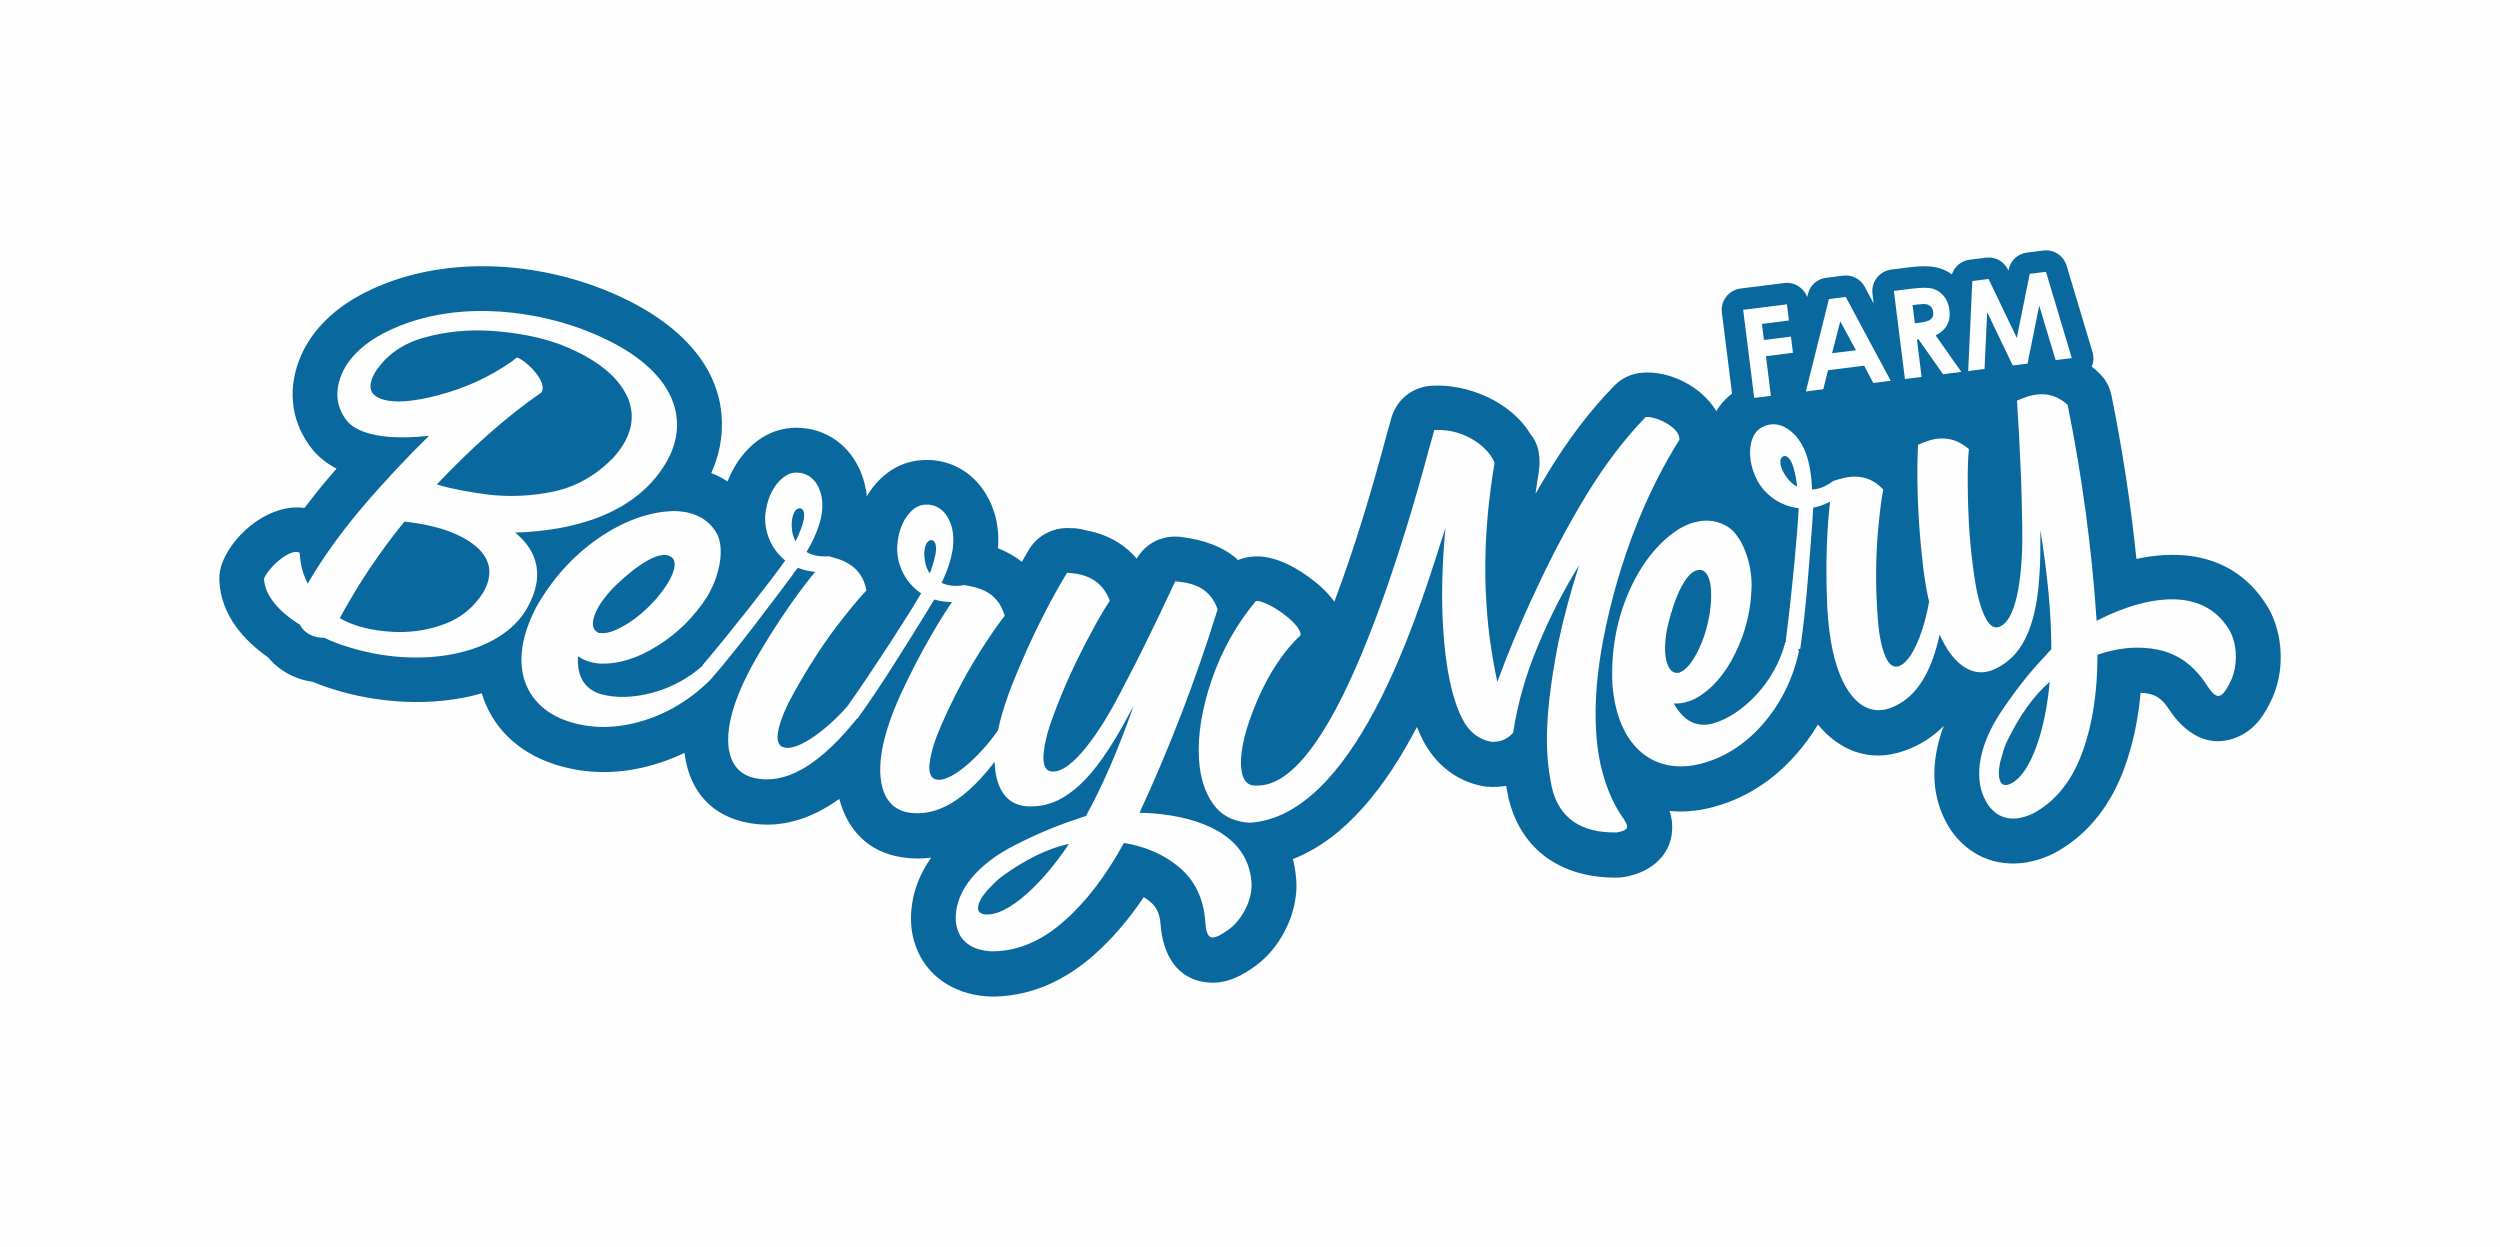 <?xml version="1.0" encoding="UTF-8"?> <!-- Creator: CorelDRAW 2020 (64-Bit) --> <svg xmlns="http://www.w3.org/2000/svg" xmlns:xlink="http://www.w3.org/1999/xlink" xmlns:xodm="http://www.corel.com/coreldraw/odm/2003" xml:space="preserve" width="54.381mm" height="27.116mm" style="shape-rendering:geometricPrecision; text-rendering:geometricPrecision; image-rendering:optimizeQuality; fill-rule:evenodd; clip-rule:evenodd" viewBox="0 0 447.69 223.24"> <defs> <style type="text/css"> <![CDATA[ .fil0 {fill:#FEFEFE} .fil1 {fill:#09689E} ]]> </style> </defs> <g id="Слой_x0020_1">  <g id="_1926569026816"> <rect class="fil0" x="-0" y="-0" width="447.69" height="223.24"></rect> <path class="fil1" d="M86.29 124.15c-8.76,2.57 -19.03,1.77 -27,-0.84 -0.71,-0.21 -1.41,-0.45 -2.09,-0.73 -0.4,-0.15 -0.79,-0.3 -1.18,-0.47 -0.92,-0.13 -1.83,-0.35 -2.71,-0.67 -1.33,-0.48 -2.58,-1.18 -3.67,-2.09 -0.59,-0.48 -1.13,-1.02 -1.61,-1.6 -4.63,-3.24 -8.47,-7.81 -8.75,-13.71 -0.06,-1.22 0.12,-2.28 0.58,-3.42 2.18,-5.33 8.64,-10.51 14.66,-9.65 1.36,-1.81 2.78,-3.59 4.25,-5.31 0.49,-0.58 0.99,-1.15 1.49,-1.73 -1.53,-0.8 -2.91,-1.84 -4.07,-3.15 -0.08,-0.09 -0.15,-0.18 -0.23,-0.27 -3.69,-4.59 -4.5,-10.2 -2.5,-15.72 2.07,-5.71 6.74,-9.82 12.06,-12.48 12.47,-6.23 27.98,-5.75 40.89,-1.1 11.23,4.05 23.39,12.22 22.85,25.67 -0.09,2.12 -0.51,4.21 -1.24,6.21 -0.2,0.55 -0.42,1.1 -0.66,1.63 1.04,0.4 2.02,0.9 2.93,1.49 1.92,-4.92 5.99,-9.22 11.52,-9.58 0.91,-0.06 1.75,0 2.65,0.11 0.32,0.04 0.6,0.08 0.91,0.16l0.08 0.02c5.26,1.24 8.65,5.53 9.6,10.73 0.01,0.07 0.02,0.14 0.04,0.22 0.05,0.34 0.09,0.68 0.13,1.02 1.92,-3.24 4.91,-5.76 8.8,-6.37 0.9,-0.14 1.75,-0.16 2.65,-0.13 0.32,0.01 0.6,0.03 0.92,0.08l0.08 0.01c5.36,0.76 9.11,4.73 10.53,9.82 0.02,0.07 0.04,0.14 0.06,0.21 0.46,1.85 0.61,3.78 0.46,5.68 1.58,0.62 3.01,1.41 4.26,2.43 0.36,-0.62 0.72,-1.23 1.08,-1.85 1.46,-2.71 4.4,-4.41 7.63,-4.18 0.85,-0.02 1.68,0.09 2.47,0.31 3.82,0.69 7.03,2.33 9.39,5.15 1.62,-2.77 4.64,-4.29 7.9,-3.89 4.11,0.51 7.62,1.71 10.27,4.14 0.61,-0.26 1.26,-0.44 1.96,-0.55 3.76,-0.59 7.58,1.36 10.55,3.48 1.76,1.25 3.46,2.76 4.72,4.53 3.66,-9.72 6.68,-19.84 9.35,-29.83 0.02,-0.07 0.03,-0.12 0.05,-0.19 0.27,-0.92 0.53,-1.84 0.78,-2.77 0.92,-3.37 3.76,-5.68 7.24,-5.89 6.42,-0.4 14.23,2.87 17.67,8.63 1.69,1.96 1.88,4.64 1.48,7.11 -0.08,0.47 -0.15,0.94 -0.23,1.41 -0.11,0.73 -0.22,1.47 -0.32,2.21 0.74,-1.29 1.49,-2.57 2.26,-3.84 3.38,-5.53 7.26,-10.82 11.79,-15.46 1.4,-1.43 3.06,-2.22 5.06,-2.39 4.9,-0.42 10.64,2.47 13.27,6.86 0.72,-1.18 1.65,-2.23 2.82,-3.12l-1.82 -14.51c-0.27,-2.11 1.24,-4.04 3.35,-4.31l7.82 -0.98c1.82,-0.23 3.51,0.86 4.11,2.51l0.14 -0.56c0.39,-1.58 1.65,-2.69 3.26,-2.89l3.03 -0.38c1.61,-0.2 3.11,0.57 3.88,2l1.6 2.99 -0.22 -1.77c-0.26,-2.11 1.24,-4.04 3.35,-4.31l3.19 -0.4c1.68,-0.21 3.66,-0.35 5.31,0.11 0.87,0.24 1.67,0.63 2.38,1.14 0.45,-1.39 1.66,-2.43 3.18,-2.62l2.91 -0.36c1.67,-0.21 3.23,0.64 3.96,2.16l0.08 0.16 0.03 -0.18c0.33,-1.65 1.63,-2.85 3.3,-3.06l2.9 -0.36c1.89,-0.24 3.63,0.9 4.18,2.72l4.63 15.45c0.27,0.9 0.22,1.79 -0.14,2.62 0.38,0.29 0.75,0.61 1.12,0.95 1.31,1.2 2.1,2.59 2.45,4.33 1.94,9.64 3.44,19.37 4.44,29.15 8.59,-1.85 17.46,-0.47 22.95,7.73 0.52,0.75 0.97,1.54 1.34,2.37 2.03,4.52 2.09,10.25 0.06,14.78 -1.3,2.9 -3.03,5.58 -6.05,6.93 -5.35,2.39 -9.71,-0.63 -12.56,-5 -0.87,-1.33 -1.88,-2.33 -3.47,-2.65 -0.51,-0.1 -1.01,-0.17 -1.52,-0.19 -0.42,4.58 -1.32,9.12 -2.89,13.43 -2.26,6.21 -6.05,11.5 -11.8,14.87 -0.54,0.33 -1.09,0.59 -1.66,0.85 -5.21,2.33 -11.17,1.93 -15.45,-2.04 -1.56,-1.4 -2.72,-3.13 -3.57,-5.04 -2.36,-5.26 -1.84,-10.93 0.12,-16.13 -1.9,1.91 -4.2,3.45 -7.01,4.44 -6.43,2.28 -11.82,-0.18 -15.53,-4.68 -1.11,1.86 -2.4,3.63 -3.87,5.31 -4.14,4.72 -9.32,8.11 -15.44,9.6 -2.54,0.62 -4.97,0.79 -7.26,0.56 0.25,0.74 0.41,1.52 0.46,2.34 0.33,5.36 -3.73,8.7 -8.61,9.49 -0.4,0.06 -0.75,0.1 -1.16,0.1 -9.58,0.15 -17.16,-4.54 -19.5,-14.1 -0.02,-0.09 -0.04,-0.17 -0.06,-0.26 -0.14,-0.69 -0.27,-1.38 -0.39,-2.07 -0.47,0.08 -0.95,0.14 -1.43,0.17 -0.7,0.04 -1.37,0.05 -2.07,-0.02 -0.21,-0.02 -0.39,-0.05 -0.6,-0.08 -4.85,-0.88 -8.61,-3.96 -10.84,-8.31 -0.38,-0.74 -0.73,-1.51 -1.04,-2.3 -5.52,10.57 -12.74,19.98 -22.21,23.65 0.26,1.02 0.44,2.09 0.55,3.22 0.1,0.91 0.11,1.81 0.04,2.72 -0.39,4.94 -3.08,10 -7.03,13 -2.5,1.9 -5.39,3.44 -8.64,3.18 -5.84,-0.46 -8.22,-5.21 -8.62,-10.41 -0.12,-1.58 -0.53,-2.94 -1.77,-3.99 -0.39,-0.34 -0.81,-0.63 -1.24,-0.9 -2.56,3.82 -5.53,7.37 -8.97,10.41 -4.97,4.37 -10.82,7.19 -17.49,7.39 -0.63,0.03 -1.24,0 -1.87,-0.05 -5.7,-0.45 -10.73,-3.64 -12.58,-9.2 -0.7,-1.98 -0.88,-4.05 -0.72,-6.13 0.28,-3.56 1.61,-6.73 3.57,-9.49 -1.61,0.21 -3.3,0.22 -5.05,-0.03 -6.42,-0.91 -10.03,-5.18 -11.41,-10.49 -4.97,3.56 -10.74,5.62 -17.17,4.11 -6.65,-1.56 -9.86,-6.56 -10.55,-12.35 -1.69,0.81 -3.46,1.5 -5.3,2.05 -6.02,1.8 -12.21,1.92 -18.18,-0.07 -6.73,-2.24 -11.07,-6.88 -12.82,-12.61zm225.89 -68.67l7.82 -0.98 0.36 2.9 -4.84 0.61 0.36 2.88 4.84 -0.61 0.36 2.9 -4.84 0.61 0.89 7.1 -2.99 0.37 -1.98 -15.78zm15.33 -1.92l3.03 -0.38 8.05 15.02 -3.12 0.39 -1.64 -3.1 -6.47 0.81 -0.85 3.41 -3.12 0.39 4.13 -16.55zm2.04 4l-1.46 5.7 4.27 -0.54 -2.81 -5.17zm9.59 -5.46l3.19 -0.4c1.74,-0.22 3.01,-0.22 3.79,-0 0.78,0.22 1.44,0.66 1.98,1.33 0.54,0.67 0.88,1.49 1,2.48 0.13,1.04 -0.01,1.94 -0.42,2.69 -0.41,0.76 -1.09,1.38 -2.05,1.86l4.61 6.55 -3.28 0.41 -4.38 -6.24 -0.3 0.04 0.84 6.68 -2.99 0.38 -1.98 -15.78zm3.76 5.8l0.95 -0.12c0.97,-0.12 1.61,-0.33 1.95,-0.63 0.33,-0.3 0.46,-0.74 0.39,-1.32 -0.04,-0.34 -0.17,-0.63 -0.38,-0.87 -0.21,-0.23 -0.48,-0.39 -0.79,-0.46 -0.31,-0.08 -0.88,-0.06 -1.69,0.04l-0.83 0.1 0.41 3.25zm10.3 -7.57l2.91 -0.37 5.06 10.55 2.31 -11.47 2.91 -0.36 4.63 15.45 -2.9 0.36 -2.94 -9.76 -2.09 10.39 -2.65 0.33 -4.58 -9.55 -0.47 10.18 -2.93 0.37 0.74 -16.12zm-249.52 8.41c-9.3,-3.33 -23.06,-5.02 -34.59,0.73 -4.47,2.25 -7.05,5.12 -8.1,8.04 -1.07,2.96 -0.68,5.6 1.21,7.95 0.68,0.77 1.64,1.39 2.93,1.86 2.84,1.03 6.7,1.25 11.69,0.73 -4.02,3.94 -8.03,8.2 -11.94,12.79 -3.9,4.6 -7.15,9.16 -9.8,13.69 -0.72,-1.53 -1.12,-2.86 -1.25,-3.92l-0.2 -1.65c-1.8,-0.79 -5.55,2.68 -6.36,4.67 0.14,2.99 2.59,5.86 6.45,8.26 0.25,0.5 0.58,0.92 1,1.25 0.37,0.31 0.8,0.56 1.3,0.74 0.62,0.23 1.29,0.33 2.04,0.33 0.67,0.33 1.35,0.62 2.05,0.88 0.49,0.21 1,0.39 1.52,0.54 13.34,4.45 27.86,1.75 32.69,-6.61 0.5,-0.88 0.9,-1.74 1.2,-2.56 1.65,-4.55 0.15,-8.31 -3.28,-11.09 10.23,-0.29 21.47,-3.18 26.98,-12.42 0.52,-0.86 0.92,-1.72 1.25,-2.62 2.74,-7.57 -1.59,-16.08 -16.79,-21.59zm239.8 20.92c0.02,-0.06 -0.67,9.2 1.03,22.8 0.26,1.92 0.58,3.69 0.95,5.31 -0.79,4.68 -2.92,10.75 -5.44,11.53l-0.04 0.01c-1.1,0.35 -1.95,-0.58 -2.55,-2.25 -0.62,-1.75 -1.03,-4.02 -1.21,-6.9 -0.18,-2.87 -0.28,-5.6 -0.24,-8.11 0.02,-3.03 0.2,-5.86 0.47,-8.45 0.26,-2.59 0.53,-4.57 0.8,-5.94 -3.32,-3.56 -7.14,-2.08 -9,-1.51 0,0 -0.87,0.74 -2.12,1.19 -0.51,0.18 -1.03,0.29 -1.64,0.32 -0.07,-2.47 -0.44,-4.63 -1.06,-6.38 -0.45,-1.28 -1.12,-2.4 -1.91,-3.3 -1.76,-1.88 -3.67,-2.35 -5.35,-1.76l-0.08 0.03c-0.33,0.16 -0.72,0.34 -1.06,0.6 -1.5,1.1 -2.25,4.17 -1.02,7.64 0.21,0.59 0.48,1.22 0.83,1.84 1.77,2.93 4.67,4.4 7.26,4.67 -0.09,2.23 -0.38,5.74 -0.83,10.55 -0.47,4.77 -0.95,9.19 -1.49,13.24 -0,-0.01 0.04,0.06 0.11,0.16 -0.06,0.01 -0.11,0.02 -0.17,0.04 -0.95,3.59 -2.7,6.72 -5.18,9.42 -2.48,2.64 -5.09,4.37 -7.84,5.17l-0.08 0.02c-2.86,0.7 -5.18,-0.52 -6.88,-3.63 0.69,0.05 1.37,-0.03 2.02,-0.19 0.68,-0.17 1.35,-0.42 1.95,-0.74 2.9,-1.63 5.26,-4.37 7.09,-8.17 1.87,-3.81 2.83,-7.87 2.88,-12.17 -0.03,-1.31 -0.18,-2.63 -0.49,-3.91 -0.69,-2.83 -2.02,-5.31 -3.78,-6.46 -1.74,-1.06 -3.67,-1.36 -5.75,-0.85l-0.16 0.04c-1,0.24 -2,0.71 -3.04,1.34 -3.72,2.47 -6.68,6.3 -8.88,11.38 -2.16,5.07 -3.11,10.57 -2.83,16.43 0.14,1.45 0.33,2.76 0.63,4.01 2.24,9.18 8.79,11.66 14.94,10.16 4.27,-1.04 8.06,-3.42 11.31,-7.09 3.24,-3.72 5.41,-8.06 6.52,-13.09 0,0 -0.04,-0.19 -0.15,-0.44 0.12,0.01 0.25,0.01 0.38,-0.01 0.54,-3.75 0.98,-7.76 1.33,-11.97 0.35,-4.19 0.64,-7.94 0.87,-11.14 0.02,-0.78 0.08,-1.51 0.14,-2.19 0.55,-0.1 1.02,-0.24 1.49,-0.41 0.54,-0.19 1.04,-0.4 1.52,-0.66 -0.45,3.79 -0.89,10.12 -0.52,18.59 0.24,4.69 0.88,8.5 1.93,11.46 2.05,5.81 5.47,8.28 9.26,6.94 3.15,-1.11 6.97,-4.05 8.95,-13.17l0.01 0.02c2.51,5.61 6.13,7.82 9.74,6.2 2.65,-1.26 6.72,-3.86 7.89,-14.19 0.3,-2.98 0.43,-5.74 0.39,-8.25 0.02,-0.88 0.02,-1.68 0.01,-2.49 1.31,8.08 1.97,15.2 1.95,21.34 -0.28,0.27 -0.59,0.59 -0.85,0.92l-0.63 0.7 -0.04 0.02c-2.76,2.95 -5.39,6.35 -7.91,10.2 -4.13,6.65 -3.99,11.62 -2.62,14.67 0.46,1.03 1,1.82 1.66,2.39 1.84,1.76 4.39,1.71 6.76,0.65 0.27,-0.12 0.57,-0.25 0.82,-0.41 3.84,-2.23 6.61,-5.82 8.38,-10.73 1.82,-4.94 2.7,-10.77 2.7,-17.44 3.75,-1.31 7.37,-1.62 10.87,-0.91 3.5,0.74 6.35,2.76 8.57,6.13 1.08,1.69 1.8,2.41 2.56,2.07 0.61,-0.27 1.25,-1.24 2.01,-2.89 0.96,-2.19 1.14,-5.53 -0.07,-8.22 -0.18,-0.41 -0.39,-0.77 -0.64,-1.12 -4.58,-6.92 -13.54,-5.62 -21.1,-2.28 -0.8,0.36 -1.56,0.75 -2.35,1.14 -0.85,-12.9 -2.59,-25.81 -5.19,-38.68 -3.58,-3.28 -7.28,-1.48 -9.07,-0.77 0.3,4.61 0.51,8.62 0.64,11.96 0.17,3.31 0.23,6.8 0.3,10.47 0.16,7.23 -0.64,16.67 -4.04,18.06l-0.04 0.02c-1.07,0.43 -1.98,-0.38 -2.71,-2.03 -0.76,-1.7 -1.35,-3.92 -1.76,-6.76 -0.42,-2.83 -0.71,-5.51 -0.89,-8.03 -0.21,-3.03 -0.31,-5.96 -0.32,-8.71 -0.03,-2.8 0.06,-4.91 0.21,-6.29 -3.68,-3.19 -7.23,-1.6 -9.11,-0.76zm23.57 42.44c-0.72,8.51 -3.37,16.63 -7.06,18.28 -0.94,0.42 -1.5,0.16 -1.77,-0.44 -0.35,-0.78 -0.36,-1.91 -0.04,-3.41 0.39,-1.48 0.72,-2.64 1.11,-3.49 2.25,-4.76 4.87,-8.42 7.77,-10.94l0 0zm-47.59 -40.42c0.48,-0.13 1.12,0.35 1.62,1.74 0.07,0.2 0.14,0.4 0.18,0.64 0.27,1.01 0.47,2.03 0.57,3.09 -0.54,-0.29 -1.09,-0.71 -1.6,-1.32 -0.57,-0.73 -0.96,-1.36 -1.17,-1.95 -0.4,-1.13 -0.3,-1.82 0.28,-2.16l0.12 -0.04zm-14.93 20.38c0.79,0.1 1.35,0.82 1.65,2.05 0.34,1.41 0.33,3.27 0.01,5.64 -0.44,2.62 -1.15,4.91 -2.16,6.9 -1.01,1.99 -2.02,3.25 -3.15,3.74 -0.07,0.06 -0.15,0.08 -0.27,0.11 -1.08,0.13 -1.82,-0.62 -2.2,-2.18 -0.33,-1.37 -0.32,-3.2 0.1,-5.55 0.54,-2.67 2.61,-10.14 5.51,-10.67 0.16,-0.04 0.34,-0.04 0.51,-0.04zm-47.69 -25.01c-0.17,0.63 -0.44,1.61 -0.82,2.92 -1.78,6.65 -5.91,21.59 -11.31,35.01 -5.35,13.34 -12.1,25.42 -19.22,25.69 -0.3,0.02 -0.62,0.04 -0.92,0.01 -1.49,-0.11 -2.19,-1.39 -2.32,-3.42 -0.18,-2.97 0.78,-6.87 2.87,-11.76 2.1,-4.89 4.68,-8.82 7.78,-11.75l-0 -0.07c0.07,-2.12 -6.24,-6.32 -8,-6.05 -3.45,4.14 -6.08,8.81 -7.89,14.06 -1.78,5.19 -2.56,9.96 -2.3,14.29 0.2,3.22 1.03,5.85 2.51,7.97 1.49,2.1 3.66,3.21 6.55,3.39 18.59,-1.11 29.66,-35.77 34.11,-49.79 0.38,-1.14 0.7,-2.16 0.97,-3 -0.62,6.58 -0.75,12.5 -0.43,17.78 0.45,7.35 1.61,12.82 3.46,16.42 1.17,2.29 2.91,3.68 5.12,4.08 0.26,0.03 0.51,0.01 0.75,-0 1.24,-0.08 2.34,-0.6 3.22,-1.61 0.8,-5.3 2.3,-10.48 4.43,-15.54 2.11,-5.1 4.58,-9.93 7.38,-14.45 -1.48,4.61 -2.76,9.32 -3.77,14.1 -1.28,6.75 -2.3,13.52 -1.9,19.99 0.12,1.94 0.41,3.86 0.81,5.78 1.32,5.43 5.2,8.08 11.58,7.98 1.27,-0.2 1.92,-0.54 1.88,-1.08 -0.02,-0.37 -0.31,-0.93 -0.85,-1.69 -1.09,-1.58 -2.79,-4.46 -3.93,-9.49 -0.41,-1.91 -0.65,-3.84 -0.77,-5.83 -0.34,-5.49 0.26,-11.06 1.26,-16.39 2.91,-15.04 8.2,-27.2 13.67,-35.86l-0.01 -0.13c-0,-2.1 -4.19,-4.09 -6.03,-3.93 -3.79,3.88 -7.34,8.57 -10.68,14.04 -3.32,5.46 -6.3,11.15 -9.03,17.03 -2.76,5.85 -5.03,11.33 -6.87,16.37 -1,-4.7 -1.66,-9.26 -1.93,-13.67 -0.98,-13.77 1.53,-25.67 1.42,-25.47 -0.56,-2.2 -4.83,-6.33 -10.81,-5.96zm-65.74 25.51c0.05,-0.04 -5,7.75 -10.03,20.5 -1.09,2.85 -1.88,5.42 -2.36,7.74 -2.71,3.96 -8.1,9.33 -10.95,8.81l-0.04 -0c-1.14,-0.2 -1.47,-1.42 -1.22,-3.18 0.26,-1.84 0.94,-4.04 2.11,-6.68 1.17,-2.63 2.34,-5.09 3.54,-7.3 1.42,-2.68 2.89,-5.1 4.32,-7.28 1.43,-2.18 2.59,-3.81 3.45,-4.89 -1.3,-4.7 -5.37,-5.15 -7.28,-5.5 0,0 -1.12,0.26 -2.43,0.07 -0.53,-0.07 -1.05,-0.22 -1.6,-0.47 1.08,-2.22 1.75,-4.31 2.01,-6.15 0.19,-1.34 0.12,-2.65 -0.17,-3.81 -0.69,-2.47 -2.17,-3.78 -3.93,-4.03l-0.08 -0.01c-0.37,-0.01 -0.79,-0.03 -1.22,0.04 -1.83,0.28 -3.92,2.66 -4.44,6.31 -0.09,0.61 -0.14,1.3 -0.11,2.02 0.21,3.42 2.1,6.06 4.28,7.5 -1.11,1.93 -2.99,4.92 -5.61,8.97 -2.62,4.01 -5.09,7.71 -7.44,11.05 0,-0 0,0 0,0.02 -3.1,3.67 -8.77,8.32 -11.5,7.56l-0.04 -0.01c-1.12,-0.3 -1.33,-1.54 -0.93,-3.27 0.42,-1.81 1.3,-3.94 2.71,-6.46 1.4,-2.51 2.79,-4.86 4.18,-6.95 1.65,-2.54 3.33,-4.82 4.96,-6.86 1.62,-2.04 2.92,-3.56 3.88,-4.56 -0.87,-4.79 -4.88,-5.61 -6.76,-6.13 0,0 -1.14,0.15 -2.43,-0.15 -0.52,-0.12 -1.03,-0.31 -1.55,-0.61 1.28,-2.12 2.13,-4.13 2.56,-5.94 0.31,-1.32 0.36,-2.62 0.17,-3.81 -0.46,-2.53 -1.82,-3.96 -3.55,-4.37l-0.08 -0.02c-0.37,-0.04 -0.79,-0.1 -1.21,-0.07 -1.85,0.12 -4.15,2.3 -4.99,5.88 -0.14,0.6 -0.26,1.29 -0.3,2 -0.09,3.42 1.55,6.23 3.59,7.85 -1.28,1.83 -3.42,4.63 -6.4,8.43 -2.97,3.76 -5.76,7.22 -8.41,10.33 0,-0.01 0,0.03 0,0.1 -2.61,2.31 -5.6,3.9 -8.93,4.82 -3.5,0.92 -6.63,1.01 -9.39,0.22l-0.08 -0.03c-2.8,-0.93 -4.11,-3.19 -3.9,-6.73 0.56,0.41 1.18,0.7 1.81,0.91 0.67,0.22 1.36,0.36 2.05,0.41 3.32,0.15 6.78,-0.91 10.35,-3.16 3.61,-2.23 6.57,-5.17 8.9,-8.78 0.67,-1.13 1.25,-2.32 1.66,-3.58 0.92,-2.77 1.11,-5.57 0.23,-7.49 -0.91,-1.82 -2.39,-3.09 -4.42,-3.77l-0.16 -0.05c-0.98,-0.32 -2.07,-0.47 -3.29,-0.48 -4.47,0.12 -9,1.79 -13.56,4.93 -4.52,3.15 -8.25,7.3 -11.12,12.42 -0.65,1.3 -1.19,2.52 -1.6,3.73 -2.98,8.96 1.26,14.54 7.27,16.54 4.17,1.39 8.64,1.39 13.36,-0.01 4.72,-1.43 8.86,-3.96 12.47,-7.64 0,0 0.01,-0.02 0.02,-0.05 2.41,-2.79 4.86,-5.84 7.35,-9.09 2.57,-3.34 4.83,-6.34 6.75,-8.9 0.44,-0.65 0.88,-1.23 1.3,-1.77 0.52,0.21 0.99,0.35 1.47,0.46 0.56,0.13 1.09,0.23 1.63,0.27 -2.43,2.95 -6.22,8.04 -10.49,15.36 -2.33,4.07 -3.85,7.63 -4.57,10.68 -1.41,6 0.13,9.92 4.04,10.84 3.86,0.91 9.89,0.17 18.53,-10.62 0.02,0.01 0.04,0.02 0.07,0.03 2.21,-3.08 4.45,-6.43 6.71,-10 2.25,-3.55 4.24,-6.75 5.92,-9.47 0.38,-0.69 0.77,-1.3 1.14,-1.87 0.53,0.16 1.02,0.26 1.51,0.33 0.57,0.08 1.11,0.13 1.65,0.12 -2.15,3.15 -5.47,8.57 -9.06,16.24 -1.96,4.27 -3.15,7.94 -3.59,11.05 -0.86,6.1 1.02,9.87 5,10.43 3.54,0.5 8.71,-0.49 15.29,-9.12 0.12,4.84 2.17,7.7 5.64,7.97 2.93,0.16 7.75,-0.16 13.73,-8.67 1.7,-2.47 3.13,-4.83 4.29,-7.06 0.44,-0.76 0.82,-1.46 1.21,-2.18 -2.72,7.72 -5.56,14.28 -8.52,19.66 -0.38,0.1 -0.8,0.23 -1.19,0.4l-0.89 0.31 -0.04 -0c-3.83,1.27 -7.77,2.99 -11.84,5.16 -6.81,3.86 -9.07,8.29 -9.33,11.62 -0.09,1.13 0,2.08 0.31,2.9 0.77,2.42 3.04,3.61 5.62,3.81 0.29,0.02 0.62,0.05 0.92,0.03 4.44,-0.11 8.6,-1.93 12.51,-5.4 3.96,-3.46 7.53,-8.16 10.73,-14.01 3.92,0.65 7.24,2.11 9.97,4.41 2.71,2.32 4.25,5.47 4.58,9.48 0.14,2.01 0.43,2.98 1.26,3.04 0.66,0.05 1.69,-0.49 3.15,-1.57 1.9,-1.46 3.65,-4.31 3.88,-7.24 0.04,-0.45 0.03,-0.86 -0.02,-1.29 -0.7,-8.27 -9.19,-11.42 -17.42,-12.11 -0.87,-0.07 -1.73,-0.09 -2.61,-0.12 5.44,-11.73 10.1,-23.89 13.99,-36.43 -1.57,-4.59 -5.67,-4.79 -7.59,-5.03 -1.94,4.19 -3.69,7.81 -5.17,10.81 -1.44,2.98 -3.06,6.08 -4.76,9.34 -3.32,6.43 -8.56,14.32 -12.2,13.91l-0.04 -0c-1.15,-0.13 -1.55,-1.28 -1.41,-3.08 0.15,-1.85 0.69,-4.09 1.7,-6.78 0.99,-2.68 2.02,-5.17 3.07,-7.48 1.27,-2.76 2.59,-5.38 3.9,-7.79 1.31,-2.47 2.4,-4.28 3.2,-5.42 -1.7,-4.56 -5.58,-4.87 -7.63,-5.03zm0.34 48.54c-4.71,7.12 -10.93,12.98 -14.96,12.66 -1.02,-0.08 -1.4,-0.58 -1.34,-1.24 0.07,-0.86 0.6,-1.85 1.6,-3.01 1.05,-1.12 1.9,-1.97 2.65,-2.53 4.26,-3.1 8.3,-5.05 12.06,-5.87l0 0zm-24.51 -54.36c0.48,0.11 0.84,0.83 0.63,2.3 -0.03,0.21 -0.06,0.42 -0.14,0.65 -0.23,1.02 -0.53,2.02 -0.92,3 -0.34,-0.5 -0.64,-1.13 -0.81,-1.91 -0.17,-0.91 -0.22,-1.65 -0.13,-2.27 0.17,-1.19 0.58,-1.75 1.25,-1.79l0.13 0.02zm-23.5 -5.68c0.47,0.15 0.76,0.9 0.42,2.34 -0.05,0.21 -0.1,0.41 -0.19,0.63 -0.32,1 -0.71,1.96 -1.19,2.91 -0.3,-0.53 -0.53,-1.18 -0.64,-1.97 -0.09,-0.92 -0.07,-1.67 0.07,-2.27 0.27,-1.17 0.73,-1.7 1.41,-1.67l0.12 0.03zm-23.17 8.7c0.62,0.5 0.71,1.41 0.31,2.61 -0.46,1.38 -1.45,2.95 -2.99,4.79 -1.76,1.99 -3.58,3.55 -5.5,4.7 -1.91,1.15 -3.44,1.68 -4.66,1.5 -0.09,0.01 -0.17,-0.01 -0.28,-0.05 -0.99,-0.46 -1.21,-1.49 -0.71,-3.01 0.44,-1.34 1.43,-2.88 3.03,-4.65 1.87,-1.98 7.59,-7.21 10.33,-6.12 0.16,0.05 0.31,0.15 0.46,0.24zm-20.01 -38.1c0.26,0.1 0.5,0.18 0.75,0.32l0.62 0.23c4.53,1.94 7.77,4.3 9.65,7.01 1.91,2.72 2.35,5.5 1.3,8.42 -0.55,1.51 -1.52,3 -2.92,4.52 -3.1,3.09 -6.63,5.06 -10.57,5.88 -3.94,0.81 -7.84,0.98 -11.58,0.54 -3.74,-0.47 -6.83,-1.07 -9.28,-1.82 6.35,-6.71 12.55,-12.2 18.71,-16.46 0.05,-0.03 0.08,-0.11 0.1,-0.14l0.04 -0.12c0.81,-1.85 -2.84,-5.47 -4.5,-6.03 -0.07,0.11 -0.18,0.16 -0.29,0.21 -0.22,0.22 -0.46,0.4 -0.74,0.6 -3.88,2.68 -8.15,4.65 -12.88,5.91 -4.72,1.27 -8.2,1.51 -10.45,0.69 -1.55,-0.56 -2.29,-1.67 -1.62,-3.52 0.13,-0.36 0.32,-0.77 0.54,-1.17 1.94,-3.03 4.81,-5.11 8.64,-6.22 3.86,-1.1 7.98,-1.54 12.31,-1.25 4.37,0.31 8.29,1.04 11.68,2.23l0.46 0.17zm-19.8 33.52c5.18,1.97 8.34,5.12 6.79,9.4 -0.18,0.5 -0.42,1.05 -0.75,1.59 -1.62,2.53 -3.82,4.37 -6.55,5.45 -2.72,1.08 -5.63,1.6 -8.65,1.57 -3,-0.08 -5.66,-0.51 -8,-1.36 -0.89,-0.32 -1.68,-0.7 -2.46,-1.12 3.34,-6.14 7.18,-11.91 11.6,-17.31 3,0.34 5.65,0.91 8.03,1.77z"></path> </g> </g> </svg> 